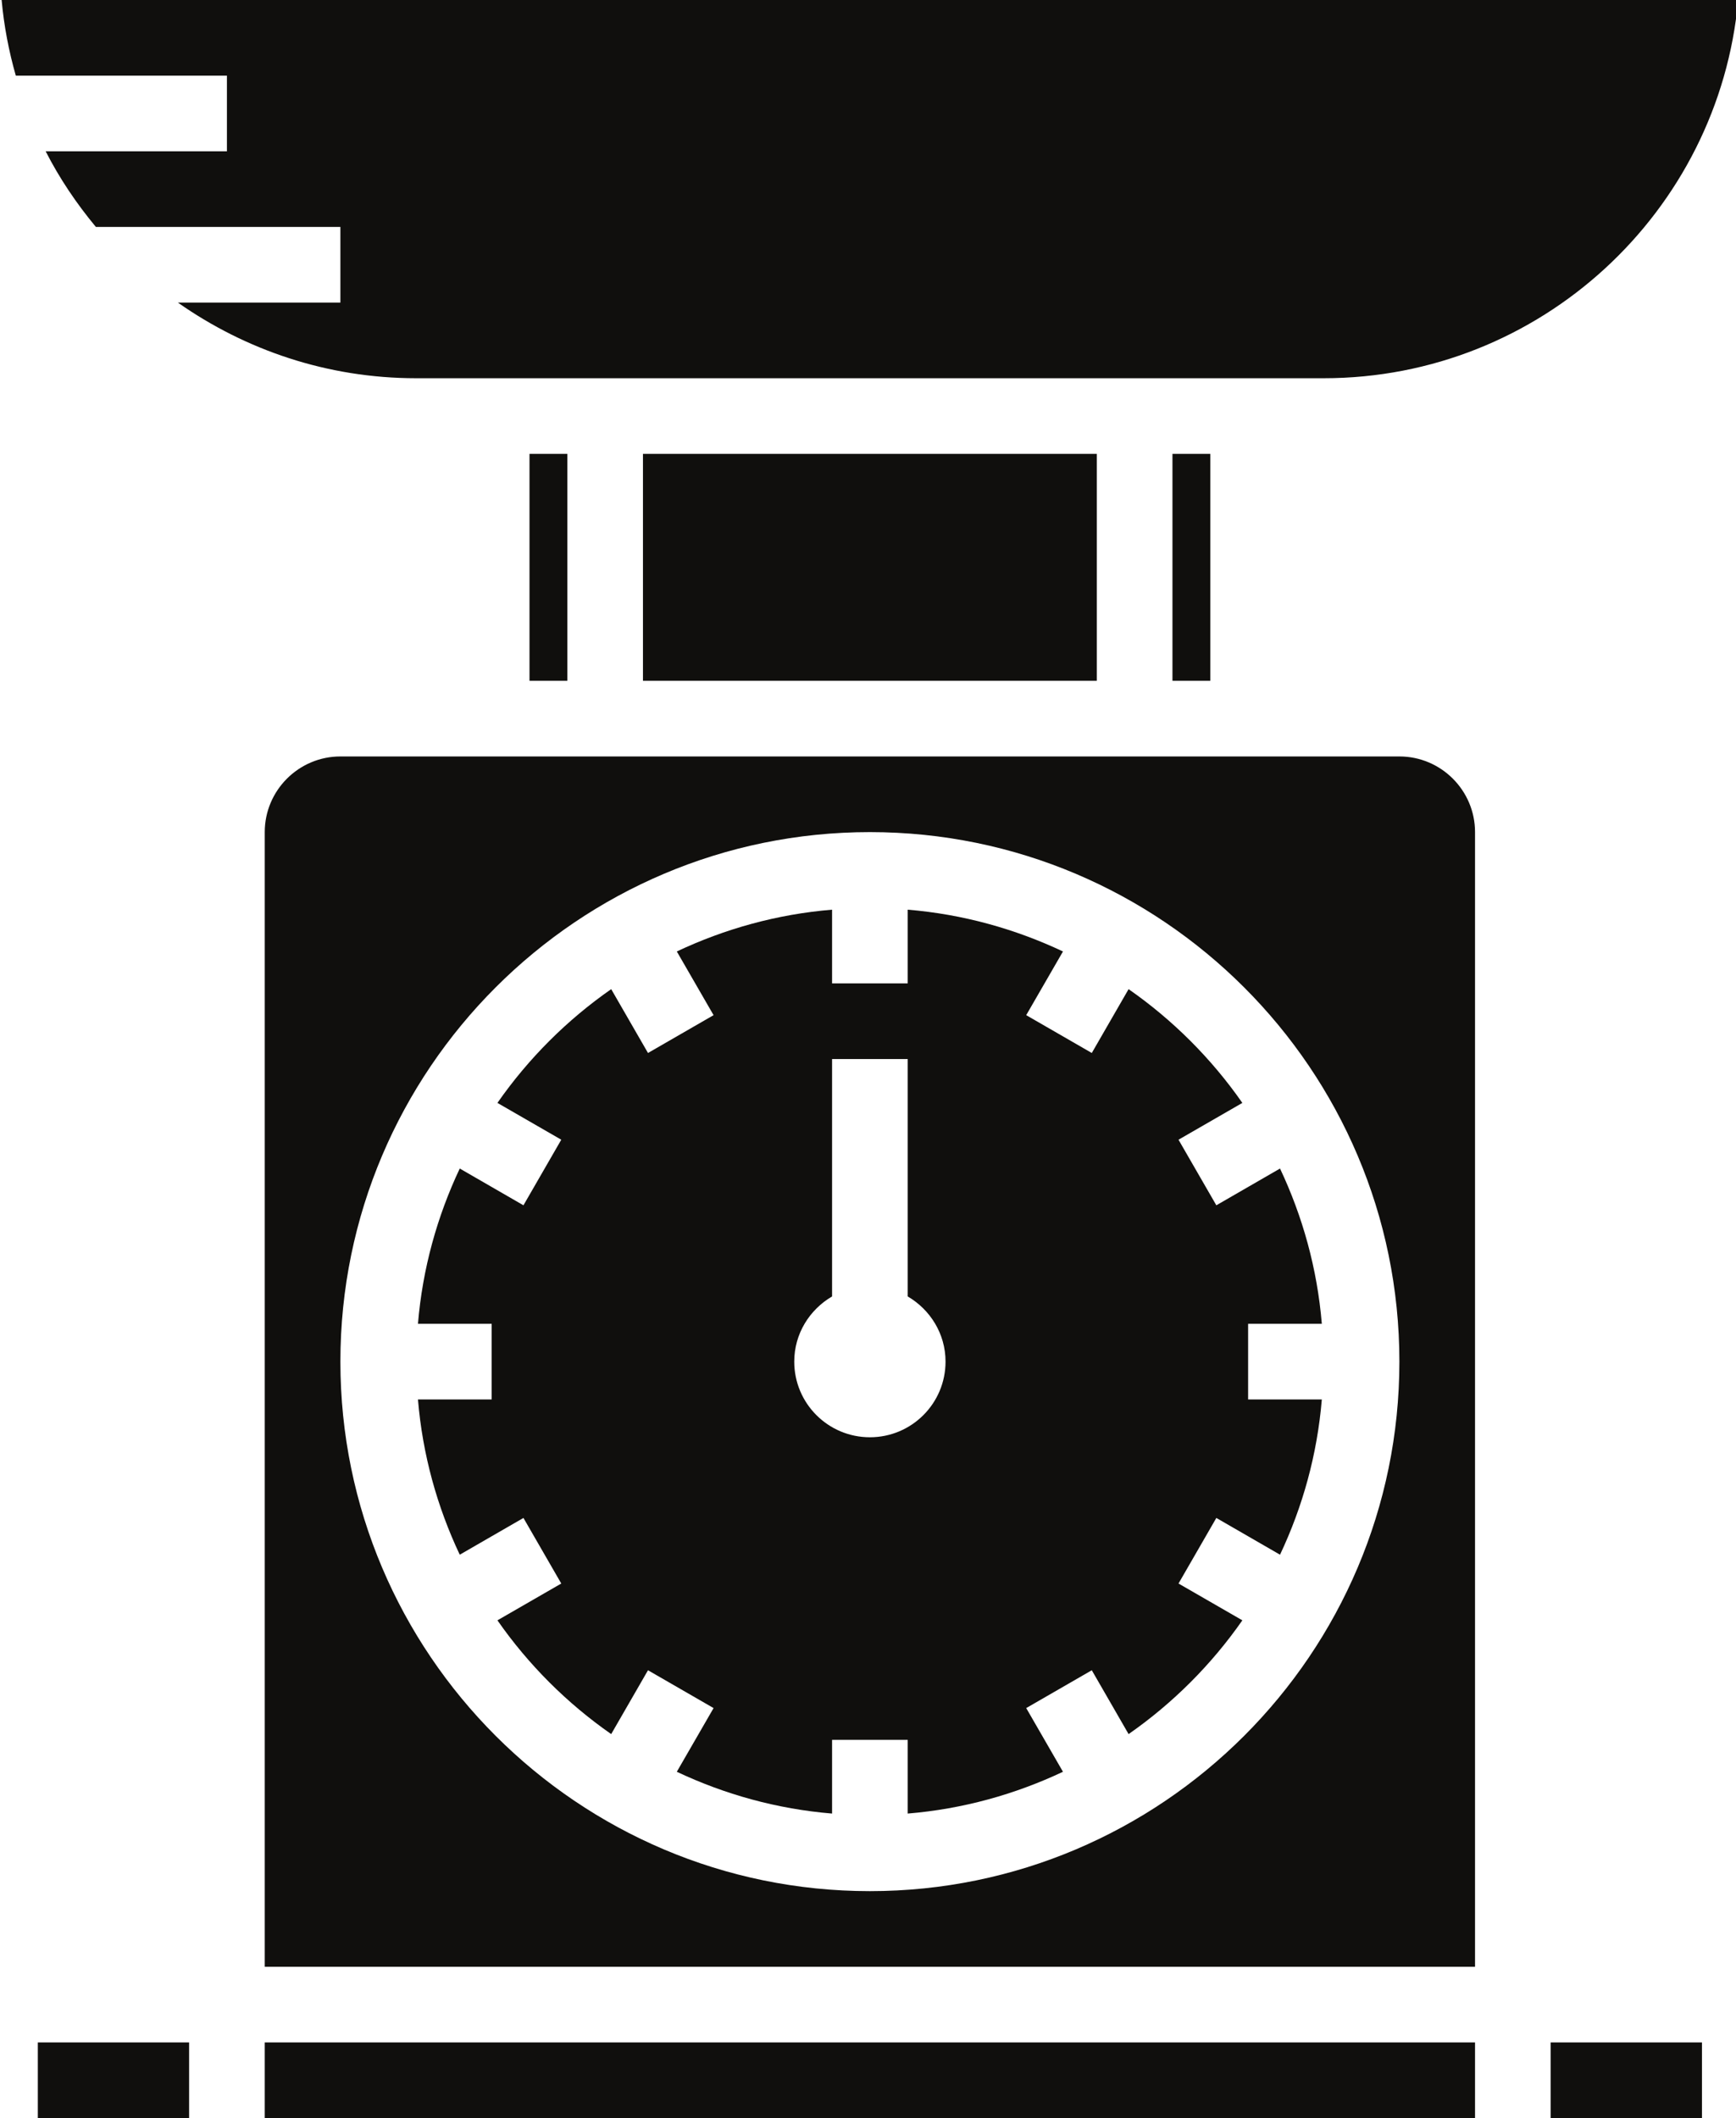 <?xml version="1.0" encoding="UTF-8"?><svg xmlns="http://www.w3.org/2000/svg" xmlns:xlink="http://www.w3.org/1999/xlink" height="56.0" preserveAspectRatio="xMidYMid meet" version="1.0" viewBox="9.0 4.0 45.9 56.0" width="45.9" zoomAndPan="magnify"><g fill="#100f0d" id="change1_1"><path d="M 38 22 L 38 16 L 26 16 L 26 22 L 38 22" fill="inherit"/><path d="M 24 22 L 24 16 L 23 16 L 23 22 L 24 22" fill="inherit"/><path d="M 15 8 L 10.207 8 C 10.574 8.719 11.023 9.383 11.535 10 L 18 10 L 18 12 L 13.703 12 C 15.488 13.254 17.656 14 20 14 L 44 14 C 49.727 14 54.449 9.598 54.957 4 L 9.043 4 C 9.105 4.688 9.234 5.355 9.418 6 L 15 6 L 15 8" fill="inherit"/><path d="M 41 22 L 41 16 L 40 16 L 40 22 L 41 22" fill="inherit"/><path d="M 16 60 L 48 60 L 48 58 L 16 58 L 16 60" fill="inherit"/><path d="M 10 60 L 14 60 L 14 58 L 10 58 L 10 60" fill="inherit"/><path d="M 50 60 L 54 60 L 54 58 L 50 58 L 50 60" fill="inherit"/><path d="M 32 54 C 24.281 54 18 47.719 18 40 C 18 32.281 24.281 26 32 26 C 39.719 26 46 32.281 46 40 C 46 47.719 39.719 54 32 54 Z M 46 24 L 18 24 C 16.898 24 16 24.898 16 26 L 16 56 L 48 56 L 48 26 C 48 24.898 47.102 24 46 24" fill="inherit"/><path d="M 32 42 C 30.895 42 30 41.105 30 40 C 30 39.262 30.406 38.625 31 38.277 L 31 32 L 33 32 L 33 38.277 C 33.594 38.625 34 39.262 34 40 C 34 41.105 33.105 42 32 42 Z M 40.16 34.133 L 41.848 33.16 C 41.031 31.988 40.012 30.969 38.84 30.152 L 37.867 31.84 L 36.133 30.84 L 37.105 29.156 C 35.84 28.559 34.461 28.172 33 28.051 L 33 30 L 31 30 L 31 28.051 C 29.539 28.172 28.16 28.559 26.895 29.156 L 27.867 30.84 L 26.133 31.84 L 25.16 30.152 C 23.988 30.969 22.969 31.988 22.152 33.16 L 23.84 34.133 L 22.84 35.867 L 21.156 34.895 C 20.559 36.16 20.172 37.539 20.051 39 L 22 39 L 22 41 L 20.051 41 C 20.172 42.461 20.559 43.84 21.156 45.105 L 22.84 44.133 L 23.84 45.867 L 22.152 46.84 C 22.969 48.012 23.988 49.031 25.16 49.848 L 26.133 48.16 L 27.867 49.16 L 26.895 50.844 C 28.16 51.441 29.539 51.828 31 51.949 L 31 50 L 33 50 L 33 51.949 C 34.461 51.828 35.84 51.441 37.105 50.844 L 36.133 49.16 L 37.867 48.16 L 38.84 49.848 C 40.012 49.031 41.031 48.012 41.848 46.84 L 40.16 45.867 L 41.16 44.133 L 42.844 45.105 C 43.441 43.84 43.828 42.461 43.949 41 L 42 41 L 42 39 L 43.949 39 C 43.828 37.539 43.441 36.16 42.844 34.895 L 41.16 35.867 L 40.16 34.133" fill="inherit"/></g></svg>